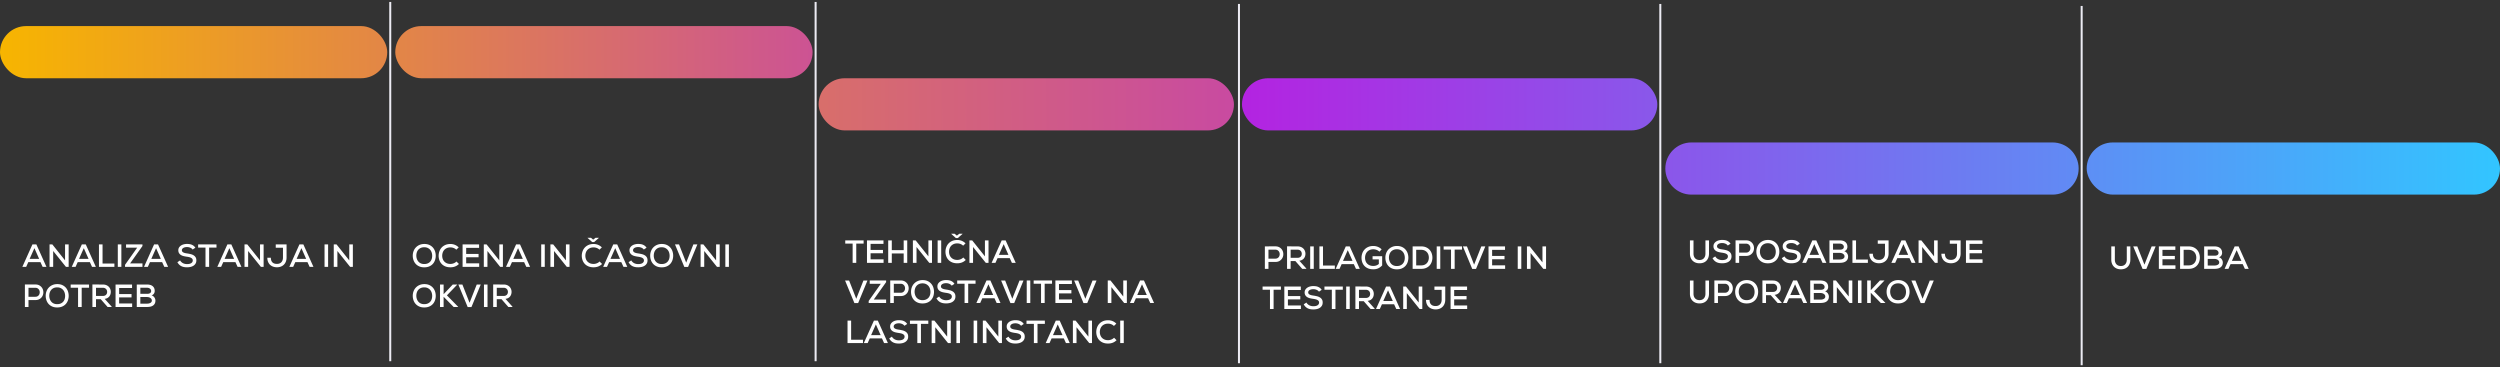 <svg width="1246" height="183" viewBox="0 0 1246 183" xmlns="http://www.w3.org/2000/svg">
    <rect x="0" y="0" width="1246" height="183" fill="#333333" stroke="none"/>
    <defs>
        <linearGradient x1="651.088%" y1="100%" x2="0%" y2="100%" id="5wdl7sg4va">
            <stop stop-color="#32C5FF" offset="0%"/>
            <stop stop-color="#B620E0" offset="51.258%"/>
            <stop stop-color="#F7B500" offset="100%"/>
        </linearGradient>
        <linearGradient x1="507.105%" y1="100%" x2="-92.131%" y2="100%" id="7y8gz3u09b">
            <stop stop-color="#32C5FF" offset="0%"/>
            <stop stop-color="#B620E0" offset="51.258%"/>
            <stop stop-color="#F7B500" offset="100%"/>
            <stop stop-color="#F7B500" offset="100%"/>
        </linearGradient>
        <linearGradient x1="651.088%" y1="50.789%" x2="-196.057%" y2="50.997%" id="5vpvbhwuic">
            <stop stop-color="#32C5FF" offset="0%"/>
            <stop stop-color="#B620E0" offset="51.258%"/>
            <stop stop-color="#F7B500" offset="100%"/>
        </linearGradient>
        <linearGradient x1="303.273%" y1="100%" x2="-300.987%" y2="100%" id="iuvxgsjyrd">
            <stop stop-color="#33C3FF" offset="0%"/>
            <stop stop-color="#B620E0" offset="51.258%"/>
            <stop stop-color="#F7B500" offset="100%"/>
        </linearGradient>
        <linearGradient x1="208.615%" y1="100%" x2="-394.424%" y2="100%" id="up4bvl7w9e">
            <stop stop-color="#32C5FF" offset="0%"/>
            <stop stop-color="#B620E0" offset="51.258%"/>
            <stop stop-color="#F7B500" offset="100%"/>
        </linearGradient>
        <linearGradient x1="100%" y1="50.798%" x2="-496.157%" y2="50.796%" id="48u1nkau8f">
            <stop stop-color="#32C5FF" offset="0%"/>
            <stop stop-color="#B620E0" offset="51.258%"/>
            <stop stop-color="#F7B500" offset="100%"/>
        </linearGradient>
    </defs>
    <g transform="translate(0 1)" fill="none" fill-rule="evenodd">
        <g fill="#FFF" fill-rule="nonzero">
            <path d="M20.168 129.648 21.24 132h1.904l-5.024-11.2h-1.952L11.144 132h1.904l1.056-2.352h6.064zm-3.024-6.96 2.368 5.328h-4.736l2.368-5.328zM32.424 128.768l-6.352-7.968h-1.376V132h1.808v-7.904L32.856 132h1.36v-11.2h-1.792zM44.792 129.648 45.864 132h1.904l-5.024-11.2h-1.952L35.768 132h1.904l1.056-2.352h6.064zm-3.024-6.96 2.368 5.328H39.4l2.368-5.328zM51.112 120.8H49.32V132h7.696v-1.664h-5.904zM58.712 132h1.776v-11.2h-1.776zM62.824 122.448V120.8H71v.816l-6.16 8.672H71V132h-8.688v-1.008l6.048-8.544zM80.808 129.648 81.88 132h1.904l-5.024-11.2h-1.952L71.784 132h1.904l1.056-2.352h6.064zm-3.024-6.96 2.368 5.328h-4.736l2.368-5.328zM96.008 123.376l1.36-.912a3.57 3.57 0 0 0-.824-.928 4.116 4.116 0 0 0-1.016-.584 4.813 4.813 0 0 0-1.136-.296 8.95 8.95 0 0 0-1.2-.08c-.512 0-1.024.061-1.536.184s-.97.312-1.376.568a3.332 3.332 0 0 0-1 .968c-.261.39-.397.856-.408 1.4 0 .597.123 1.09.368 1.48.245.39.568.704.968.944s.861.421 1.384.544a16.99 16.99 0 0 0 1.616.296c.395.053.765.123 1.112.208.347.085.65.2.912.344.261.144.467.317.616.52.15.203.224.448.224.736 0 .352-.085.648-.256.888a1.9 1.9 0 0 1-.656.576c-.267.144-.57.245-.912.304a5.943 5.943 0 0 1-1.008.088c-.32 0-.645-.032-.976-.096a3.983 3.983 0 0 1-.952-.312 3.558 3.558 0 0 1-1.56-1.432l-1.344.896c.256.47.55.867.88 1.192.33.325.699.59 1.104.792.405.203.843.347 1.312.432.47.085.976.128 1.52.128.587 0 1.157-.061 1.712-.184a4.52 4.52 0 0 0 1.48-.6 3.3 3.3 0 0 0 1.048-1.072c.267-.437.4-.97.4-1.6 0-.619-.125-1.13-.376-1.536a2.99 2.99 0 0 0-1.008-.992 5.127 5.127 0 0 0-1.44-.584 17.833 17.833 0 0 0-1.672-.328 15.676 15.676 0 0 1-1.048-.184 3.732 3.732 0 0 1-.864-.288 1.734 1.734 0 0 1-.592-.448c-.144-.176-.216-.403-.216-.68 0-.245.064-.467.192-.664s.307-.365.536-.504c.23-.139.504-.245.824-.32.32-.075.667-.112 1.04-.112a4.17 4.17 0 0 1 1.624.344c.496.219.877.52 1.144.904zM102.424 122.416V132h1.808v-9.584h3.664V120.8h-9.152v1.616zM117.336 129.648l1.072 2.352h1.904l-5.024-11.2h-1.952l-5.024 11.2h1.904l1.056-2.352h6.064zm-3.024-6.96 2.368 5.328h-4.736l2.368-5.328zM129.592 128.768l-6.352-7.968h-1.376V132h1.808v-7.904l6.352 7.904h1.36v-11.2h-1.792zM142.824 120.8h-5.392v1.664h3.6v4.896c0 .47-.064.896-.192 1.28s-.32.717-.576 1c-.256.283-.57.501-.944.656-.373.155-.805.232-1.296.232-.992 0-1.744-.261-2.256-.784-.512-.523-.768-1.285-.768-2.288h-1.76c0 .757.117 1.43.352 2.016.235.587.565 1.083.992 1.488.427.405.933.715 1.52.928.587.213 1.227.32 1.92.32.736 0 1.4-.117 1.992-.352a4.287 4.287 0 0 0 1.512-.992c.416-.427.736-.936.96-1.528.224-.592.336-1.25.336-1.976v-6.56zM153.24 129.648l1.072 2.352h1.904l-5.024-11.2h-1.952l-5.024 11.2h1.904l1.056-2.352h6.064zm-3.024-6.96 2.368 5.328h-4.736l2.368-5.328zM161.752 132h1.776v-11.2h-1.776zM174.072 128.768l-6.352-7.968h-1.376V132h1.808v-7.904l6.352 7.904h1.36v-11.2h-1.792zM14.2 146.912v-4.48h3.392c.49 0 .899.11 1.224.328.325.219.57.496.736.832.165.336.248.696.248 1.08 0 .384-.08.744-.24 1.08-.16.336-.405.613-.736.832-.33.219-.741.328-1.232.328H14.2zm0 1.648h3.392c.896 0 1.64-.192 2.232-.576.592-.384 1.037-.864 1.336-1.44.299-.576.448-1.2.448-1.872 0-.672-.15-1.296-.448-1.872-.299-.576-.747-1.056-1.344-1.44-.597-.384-1.339-.576-2.224-.576-.864 0-1.728.003-2.592.008-.864.005-1.728.008-2.592.008V152H14.2v-3.44zM28.536 140.592c-.843 0-1.616.147-2.32.44a5.523 5.523 0 0 0-1.824 1.216 5.417 5.417 0 0 0-1.192 1.856 6.403 6.403 0 0 0-.424 2.36c0 .736.117 1.45.352 2.144.235.693.587 1.31 1.056 1.848.47.539 1.064.97 1.784 1.296.72.325 1.565.488 2.536.488.97 0 1.816-.16 2.536-.48.72-.32 1.315-.747 1.784-1.28.47-.533.821-1.15 1.056-1.848a6.813 6.813 0 0 0 .352-2.184c0-.757-.117-1.488-.352-2.192a5.424 5.424 0 0 0-1.064-1.872 5.192 5.192 0 0 0-1.776-1.304c-.71-.325-1.544-.488-2.504-.488zm-3.984 5.888c0-.608.085-1.173.256-1.696.17-.523.424-.973.76-1.352a3.48 3.48 0 0 1 1.248-.888c.496-.213 1.07-.32 1.72-.32.683.01 1.272.141 1.768.392.496.25.904.576 1.224.976.32.4.555.853.704 1.36a5.38 5.38 0 0 1 0 3.072c-.15.496-.384.933-.704 1.312-.32.379-.73.683-1.232.912-.501.23-1.099.344-1.792.344-.693 0-1.288-.12-1.784-.36a3.446 3.446 0 0 1-1.216-.952 4.093 4.093 0 0 1-.704-1.32 5.217 5.217 0 0 1-.248-1.48zM38.904 142.416V152h1.808v-9.584h3.664V140.8h-9.152v1.616zM55.72 152l-.192-.32-3.344-3.728c.555-.075 1.024-.224 1.408-.448.384-.224.696-.496.936-.816.24-.32.416-.672.528-1.056.112-.384.168-.773.168-1.168 0-.47-.085-.925-.256-1.368a3.464 3.464 0 0 0-.752-1.176 3.604 3.604 0 0 0-1.232-.816c-.49-.203-1.061-.304-1.712-.304-.875 0-1.744-.003-2.608-.008-.864-.005-1.733-.008-2.608-.008V152h1.792v-3.872h2.368L53.624 152h2.096zm-7.872-9.568h3.424c.363 0 .68.061.952.184.272.123.493.28.664.472.17.192.299.41.384.656.085.245.128.496.128.752 0 .267-.043.52-.128.76s-.216.453-.392.64a1.82 1.82 0 0 1-.672.44c-.272.107-.59.16-.952.16h-3.408v-4.064zM65.864 152v-1.76h-6.48v-3.008h6.176v-1.664h-6.176v-3.024h6.432V140.8h-8.224V152zM69.944 150.336v-3.296h3.376c.256 0 .523.035.8.104.277.07.53.176.76.32.23.144.419.325.568.544.15.219.224.477.224.776 0 .31-.077.563-.232.76-.155.197-.35.355-.584.472-.235.117-.49.2-.768.248a4.607 4.607 0 0 1-.784.072h-3.36zm0-4.896v-3.024h3.36c.33 0 .624.048.88.144.256.096.47.219.64.368.17.15.299.323.384.52.085.197.128.392.128.584 0 .448-.168.795-.504 1.04-.336.245-.84.368-1.512.368h-3.376zm3.36-4.64h-5.136V152h5.136c.555 0 1.083-.05 1.584-.152a3.77 3.77 0 0 0 1.328-.528 2.72 2.72 0 0 0 .912-.992c.224-.41.336-.92.336-1.528 0-.213-.037-.448-.112-.704a3.13 3.13 0 0 0-.336-.752 2.684 2.684 0 0 0-.592-.672 2.38 2.38 0 0 0-.864-.448c.544-.213.939-.517 1.184-.912s.368-.832.368-1.312c0-.555-.099-1.035-.296-1.44a2.759 2.759 0 0 0-.808-1 3.385 3.385 0 0 0-1.208-.576 5.836 5.836 0 0 0-1.496-.184z"/>
        </g>
        <g fill="#FFF" fill-rule="nonzero">
            <path d="M211.48 120.592c-.843 0-1.616.147-2.32.44a5.523 5.523 0 0 0-1.824 1.216 5.417 5.417 0 0 0-1.192 1.856 6.403 6.403 0 0 0-.424 2.36c0 .736.117 1.45.352 2.144.235.693.587 1.31 1.056 1.848.47.539 1.064.97 1.784 1.296.72.325 1.565.488 2.536.488.97 0 1.816-.16 2.536-.48.72-.32 1.315-.747 1.784-1.28.47-.533.821-1.15 1.056-1.848a6.813 6.813 0 0 0 .352-2.184c0-.757-.117-1.488-.352-2.192a5.424 5.424 0 0 0-1.064-1.872 5.192 5.192 0 0 0-1.776-1.304c-.71-.325-1.544-.488-2.504-.488zm-3.984 5.888c0-.608.085-1.173.256-1.696.17-.523.424-.973.76-1.352a3.48 3.48 0 0 1 1.248-.888c.496-.213 1.07-.32 1.72-.32.683.01 1.272.141 1.768.392.496.25.904.576 1.224.976.32.4.555.853.704 1.36a5.38 5.38 0 0 1 0 3.072c-.15.496-.384.933-.704 1.312-.32.379-.73.683-1.232.912-.501.23-1.099.344-1.792.344-.693 0-1.288-.12-1.784-.36a3.446 3.446 0 0 1-1.216-.952 4.093 4.093 0 0 1-.704-1.32 5.217 5.217 0 0 1-.248-1.48zM228.728 130.56l-1.232-1.232a4 4 0 0 1-1.392.904 4.336 4.336 0 0 1-1.584.312c-.725 0-1.347-.117-1.864-.352a3.757 3.757 0 0 1-1.28-.92 3.645 3.645 0 0 1-.744-1.304c-.16-.49-.24-.992-.24-1.504s.08-1.019.24-1.52c.16-.501.408-.947.744-1.336.336-.39.765-.704 1.288-.944s1.141-.36 1.856-.36a4.37 4.37 0 0 1 1.536.28c.501.187.955.477 1.36.872l1.2-1.152a5.656 5.656 0 0 0-1.904-1.28 5.847 5.847 0 0 0-2.192-.416c-1.003 0-1.875.168-2.616.504-.741.336-1.355.779-1.84 1.328a5.481 5.481 0 0 0-1.088 1.88 6.65 6.65 0 0 0-.008 4.296 5.255 5.255 0 0 0 1.08 1.84c.485.539 1.099.968 1.84 1.288.741.32 1.619.48 2.632.48.8 0 1.557-.133 2.272-.4a5.383 5.383 0 0 0 1.936-1.264zM238.824 132v-1.76h-6.48v-3.008h6.176v-1.664h-6.176v-3.024h6.432V120.8h-8.224V132zM248.856 128.768l-6.352-7.968h-1.376V132h1.808v-7.904l6.352 7.904h1.36v-11.2h-1.792zM261.224 129.648l1.072 2.352h1.904l-5.024-11.2h-1.952L252.2 132h1.904l1.056-2.352h6.064zm-3.024-6.96 2.368 5.328h-4.736l2.368-5.328zM269.736 132h1.776v-11.2h-1.776zM282.056 128.768l-6.352-7.968h-1.376V132h1.808v-7.904l6.352 7.904h1.36v-11.2h-1.792zM292.856 117.504v.096l2.288 2.048h.96l2.336-2.048v-.096h-1.616l-1.184.928-1.12-.928h-1.664zm7.216 13.056-1.232-1.232a4 4 0 0 1-1.392.904 4.336 4.336 0 0 1-1.584.312c-.725 0-1.347-.117-1.864-.352a3.757 3.757 0 0 1-1.28-.92 3.645 3.645 0 0 1-.744-1.304c-.16-.49-.24-.992-.24-1.504s.08-1.019.24-1.52c.16-.501.408-.947.744-1.336.336-.39.765-.704 1.288-.944s1.141-.36 1.856-.36a4.37 4.37 0 0 1 1.536.28c.501.187.955.477 1.36.872l1.2-1.152a5.656 5.656 0 0 0-1.904-1.28 5.847 5.847 0 0 0-2.192-.416c-1.003 0-1.875.168-2.616.504-.741.336-1.355.779-1.84 1.328a5.481 5.481 0 0 0-1.088 1.88 6.65 6.65 0 0 0-.008 4.296 5.255 5.255 0 0 0 1.08 1.84c.485.539 1.099.968 1.84 1.288.741.32 1.619.48 2.632.48.8 0 1.557-.133 2.272-.4a5.383 5.383 0 0 0 1.936-1.264zM309.656 129.648l1.072 2.352h1.904l-5.024-11.2h-1.952l-5.024 11.2h1.904l1.056-2.352h6.064zm-3.024-6.96 2.368 5.328h-4.736l2.368-5.328zM320.872 123.376l1.36-.912a3.57 3.57 0 0 0-.824-.928 4.116 4.116 0 0 0-1.016-.584 4.813 4.813 0 0 0-1.136-.296 8.95 8.95 0 0 0-1.2-.08c-.512 0-1.024.061-1.536.184s-.97.312-1.376.568a3.332 3.332 0 0 0-1 .968c-.261.39-.397.856-.408 1.4 0 .597.123 1.09.368 1.48.245.39.568.704.968.944s.861.421 1.384.544a16.99 16.99 0 0 0 1.616.296c.395.053.765.123 1.112.208.347.085.65.2.912.344.261.144.467.317.616.52.15.203.224.448.224.736 0 .352-.085.648-.256.888a1.9 1.9 0 0 1-.656.576c-.267.144-.57.245-.912.304a5.943 5.943 0 0 1-1.008.088c-.32 0-.645-.032-.976-.096a3.983 3.983 0 0 1-.952-.312 3.558 3.558 0 0 1-1.56-1.432l-1.344.896c.256.47.55.867.88 1.192.33.325.699.59 1.104.792.405.203.843.347 1.312.432.47.085.976.128 1.52.128.587 0 1.157-.061 1.712-.184a4.52 4.52 0 0 0 1.48-.6 3.3 3.3 0 0 0 1.048-1.072c.267-.437.4-.97.4-1.6 0-.619-.125-1.13-.376-1.536a2.99 2.99 0 0 0-1.008-.992 5.127 5.127 0 0 0-1.44-.584 17.833 17.833 0 0 0-1.672-.328 15.676 15.676 0 0 1-1.048-.184 3.732 3.732 0 0 1-.864-.288 1.734 1.734 0 0 1-.592-.448c-.144-.176-.216-.403-.216-.68 0-.245.064-.467.192-.664s.307-.365.536-.504c.23-.139.504-.245.824-.32.32-.075.667-.112 1.04-.112a4.17 4.17 0 0 1 1.624.344c.496.219.877.52 1.144.904zM329.816 120.592c-.843 0-1.616.147-2.32.44a5.523 5.523 0 0 0-1.824 1.216 5.417 5.417 0 0 0-1.192 1.856 6.403 6.403 0 0 0-.424 2.36c0 .736.117 1.45.352 2.144.235.693.587 1.31 1.056 1.848.47.539 1.064.97 1.784 1.296.72.325 1.565.488 2.536.488.97 0 1.816-.16 2.536-.48.72-.32 1.315-.747 1.784-1.28.47-.533.821-1.15 1.056-1.848a6.813 6.813 0 0 0 .352-2.184c0-.757-.117-1.488-.352-2.192a5.424 5.424 0 0 0-1.064-1.872 5.192 5.192 0 0 0-1.776-1.304c-.71-.325-1.544-.488-2.504-.488zm-3.984 5.888c0-.608.085-1.173.256-1.696.17-.523.424-.973.76-1.352a3.48 3.48 0 0 1 1.248-.888c.496-.213 1.07-.32 1.72-.32.683.01 1.272.141 1.768.392.496.25.904.576 1.224.976.32.4.555.853.704 1.36a5.38 5.38 0 0 1 0 3.072c-.15.496-.384.933-.704 1.312-.32.379-.73.683-1.232.912-.501.23-1.099.344-1.792.344-.693 0-1.288-.12-1.784-.36a3.446 3.446 0 0 1-1.216-.952 4.092 4.092 0 0 1-.704-1.32 5.217 5.217 0 0 1-.248-1.48zM342.936 132.048l4.64-11.248h-2l-3.584 9.104-3.568-9.104h-2.016l4.656 11.248zM356.904 128.768l-6.352-7.968h-1.376V132h1.808v-7.904l6.352 7.904h1.36v-11.2h-1.792zM361.512 132h1.776v-11.2h-1.776zM211.48 140.592c-.843 0-1.616.147-2.32.44a5.523 5.523 0 0 0-1.824 1.216 5.417 5.417 0 0 0-1.192 1.856 6.403 6.403 0 0 0-.424 2.36c0 .736.117 1.45.352 2.144.235.693.587 1.31 1.056 1.848.47.539 1.064.97 1.784 1.296.72.325 1.565.488 2.536.488.97 0 1.816-.16 2.536-.48.72-.32 1.315-.747 1.784-1.28.47-.533.821-1.15 1.056-1.848a6.813 6.813 0 0 0 .352-2.184c0-.757-.117-1.488-.352-2.192a5.424 5.424 0 0 0-1.064-1.872 5.192 5.192 0 0 0-1.776-1.304c-.71-.325-1.544-.488-2.504-.488zm-3.984 5.888c0-.608.085-1.173.256-1.696.17-.523.424-.973.76-1.352a3.48 3.48 0 0 1 1.248-.888c.496-.213 1.07-.32 1.72-.32.683.01 1.272.141 1.768.392.496.25.904.576 1.224.976.32.4.555.853.704 1.36a5.38 5.38 0 0 1 0 3.072c-.15.496-.384.933-.704 1.312-.32.379-.73.683-1.232.912-.501.23-1.099.344-1.792.344-.693 0-1.288-.12-1.784-.36a3.446 3.446 0 0 1-1.216-.952 4.093 4.093 0 0 1-.704-1.32 5.217 5.217 0 0 1-.248-1.48zM227.88 140.864v-.064h-2.224l-4.56 4.832V140.8h-1.792V152h1.792v-5.104l4.992 5.104h2.24v-.112l-5.584-5.68zM234.968 152.048l4.64-11.248h-2l-3.584 9.104-3.568-9.104h-2.016l4.656 11.248zM241.208 152h1.776v-11.2h-1.776zM255.464 152l-.192-.32-3.344-3.728c.555-.075 1.024-.224 1.408-.448.384-.224.696-.496.936-.816.24-.32.416-.672.528-1.056.112-.384.168-.773.168-1.168 0-.47-.085-.925-.256-1.368a3.464 3.464 0 0 0-.752-1.176 3.604 3.604 0 0 0-1.232-.816c-.49-.203-1.061-.304-1.712-.304-.875 0-1.744-.003-2.608-.008-.864-.005-1.733-.008-2.608-.008V152h1.792v-3.872h2.368l3.408 3.872h2.096zm-7.872-9.568h3.424c.363 0 .68.061.952.184.272.123.493.28.664.472.17.192.299.41.384.656.085.245.128.496.128.752 0 .267-.043.52-.128.76s-.216.453-.392.64a1.82 1.82 0 0 1-.672.44c-.272.107-.59.16-.952.16h-3.408v-4.064z"/>
        </g>
        <g fill="#FFF" fill-rule="nonzero">
            <path d="M424.952 120.416V130h1.808v-9.584h3.664V118.8h-9.152v1.616zM440.376 130v-1.76h-6.48v-3.008h6.176v-1.664h-6.176v-3.024h6.432V118.8h-8.224V130zM450.392 130h1.776v-11.2h-1.776v4.88h-5.92v-4.88h-1.792V130h1.792v-4.656h5.92zM462.712 126.768l-6.352-7.968h-1.376V130h1.808v-7.904l6.352 7.904h1.36v-11.2h-1.792zM467.32 130h1.776v-11.2h-1.776zM474.12 115.504v.096l2.288 2.048h.96l2.336-2.048v-.096h-1.616l-1.184.928-1.12-.928h-1.664zm7.216 13.056-1.232-1.232a4 4 0 0 1-1.392.904 4.336 4.336 0 0 1-1.584.312c-.725 0-1.347-.117-1.864-.352a3.757 3.757 0 0 1-1.28-.92 3.645 3.645 0 0 1-.744-1.304c-.16-.49-.24-.992-.24-1.504s.08-1.019.24-1.52c.16-.501.408-.947.744-1.336.336-.39.765-.704 1.288-.944s1.141-.36 1.856-.36a4.37 4.37 0 0 1 1.536.28c.501.187.955.477 1.36.872l1.2-1.152a5.656 5.656 0 0 0-1.904-1.28 5.847 5.847 0 0 0-2.192-.416c-1.003 0-1.875.168-2.616.504-.741.336-1.355.779-1.84 1.328a5.481 5.481 0 0 0-1.088 1.88 6.65 6.65 0 0 0-.008 4.296 5.255 5.255 0 0 0 1.08 1.84c.485.539 1.099.968 1.84 1.288.741.32 1.619.48 2.632.48.8 0 1.557-.133 2.272-.4a5.383 5.383 0 0 0 1.936-1.264zM490.888 126.768l-6.352-7.968h-1.376V130h1.808v-7.904L491.32 130h1.36v-11.2h-1.792zM503.256 127.648l1.072 2.352h1.904l-5.024-11.2h-1.952l-5.024 11.2h1.904l1.056-2.352h6.064zm-3.024-6.96 2.368 5.328h-4.736l2.368-5.328zM427.704 150.048l4.64-11.248h-2l-3.584 9.104-3.568-9.104h-2.016l4.656 11.248zM433.464 140.448V138.8h8.176v.816l-6.16 8.672h6.16V150h-8.688v-1.008l6.048-8.544zM445.48 144.912v-4.48h3.392c.49 0 .899.11 1.224.328.325.219.57.496.736.832.165.336.248.696.248 1.08 0 .384-.08.744-.24 1.08-.16.336-.405.613-.736.832-.33.219-.741.328-1.232.328h-3.392zm0 1.648h3.392c.896 0 1.64-.192 2.232-.576.592-.384 1.037-.864 1.336-1.44.299-.576.448-1.2.448-1.872 0-.672-.15-1.296-.448-1.872-.299-.576-.747-1.056-1.344-1.44-.597-.384-1.339-.576-2.224-.576-.864 0-1.728.003-2.592.008-.864.005-1.728.008-2.592.008V150h1.792v-3.44zM459.816 138.592c-.843 0-1.616.147-2.32.44a5.523 5.523 0 0 0-1.824 1.216 5.417 5.417 0 0 0-1.192 1.856 6.403 6.403 0 0 0-.424 2.36c0 .736.117 1.45.352 2.144.235.693.587 1.31 1.056 1.848.47.539 1.064.97 1.784 1.296.72.325 1.565.488 2.536.488.97 0 1.816-.16 2.536-.48.72-.32 1.315-.747 1.784-1.28.47-.533.821-1.15 1.056-1.848a6.813 6.813 0 0 0 .352-2.184c0-.757-.117-1.488-.352-2.192a5.424 5.424 0 0 0-1.064-1.872 5.192 5.192 0 0 0-1.776-1.304c-.71-.325-1.544-.488-2.504-.488zm-3.984 5.888c0-.608.085-1.173.256-1.696.17-.523.424-.973.76-1.352a3.48 3.48 0 0 1 1.248-.888c.496-.213 1.07-.32 1.72-.32.683.01 1.272.141 1.768.392.496.25.904.576 1.224.976.32.4.555.853.704 1.36a5.38 5.38 0 0 1 0 3.072c-.15.496-.384.933-.704 1.312-.32.379-.73.683-1.232.912-.501.23-1.099.344-1.792.344-.693 0-1.288-.12-1.784-.36a3.446 3.446 0 0 1-1.216-.952 4.093 4.093 0 0 1-.704-1.32 5.217 5.217 0 0 1-.248-1.48zM474.328 141.376l1.36-.912a3.57 3.57 0 0 0-.824-.928 4.116 4.116 0 0 0-1.016-.584 4.813 4.813 0 0 0-1.136-.296 8.95 8.95 0 0 0-1.2-.08c-.512 0-1.024.061-1.536.184s-.97.312-1.376.568a3.332 3.332 0 0 0-1 .968c-.261.39-.397.856-.408 1.4 0 .597.123 1.09.368 1.48.245.39.568.704.968.944s.861.421 1.384.544a16.99 16.99 0 0 0 1.616.296c.395.053.765.123 1.112.208.347.085.65.2.912.344.261.144.467.317.616.52.15.203.224.448.224.736 0 .352-.085.648-.256.888a1.9 1.9 0 0 1-.656.576c-.267.144-.57.245-.912.304a5.943 5.943 0 0 1-1.008.088c-.32 0-.645-.032-.976-.096a3.983 3.983 0 0 1-.952-.312 3.558 3.558 0 0 1-1.56-1.432l-1.344.896c.256.47.55.867.88 1.192.33.325.699.59 1.104.792.405.203.843.347 1.312.432.47.085.976.128 1.52.128.587 0 1.157-.061 1.712-.184a4.52 4.52 0 0 0 1.48-.6 3.3 3.3 0 0 0 1.048-1.072c.267-.437.4-.97.4-1.6 0-.619-.125-1.13-.376-1.536a2.99 2.99 0 0 0-1.008-.992 5.127 5.127 0 0 0-1.44-.584 17.833 17.833 0 0 0-1.672-.328 15.676 15.676 0 0 1-1.048-.184 3.732 3.732 0 0 1-.864-.288 1.734 1.734 0 0 1-.592-.448c-.144-.176-.216-.403-.216-.68 0-.245.064-.467.192-.664s.307-.365.536-.504c.23-.139.504-.245.824-.32.32-.075.667-.112 1.04-.112a4.17 4.17 0 0 1 1.624.344c.496.219.877.52 1.144.904zM480.744 140.416V150h1.808v-9.584h3.664V138.8h-9.152v1.616zM495.656 147.648l1.072 2.352h1.904l-5.024-11.2h-1.952l-5.024 11.2h1.904l1.056-2.352h6.064zm-3.024-6.96 2.368 5.328h-4.736l2.368-5.328zM505.48 150.048l4.64-11.248h-2l-3.584 9.104-3.568-9.104h-2.016l4.656 11.248zM511.72 150h1.776v-11.2h-1.776zM518.856 140.416V150h1.808v-9.584h3.664V138.8h-9.152v1.616zM534.28 150v-1.76h-6.48v-3.008h6.176v-1.664H527.8v-3.024h6.432V138.8h-8.224V150zM541.88 150.048l4.64-11.248h-2l-3.584 9.104-3.568-9.104h-2.016l4.656 11.248zM559.832 146.768l-6.352-7.968h-1.376V150h1.808v-7.904l6.352 7.904h1.36v-11.2h-1.792zM572.2 147.648l1.072 2.352h1.904l-5.024-11.2H568.2l-5.024 11.2h1.904l1.056-2.352h6.064zm-3.024-6.96 2.368 5.328h-4.736l2.368-5.328zM424.2 158.8h-1.792V170h7.696v-1.664H424.2zM439.56 167.648l1.072 2.352h1.904l-5.024-11.2h-1.952l-5.024 11.2h1.904l1.056-2.352h6.064zm-3.024-6.96 2.368 5.328h-4.736l2.368-5.328zM450.776 161.376l1.36-.912a3.57 3.57 0 0 0-.824-.928 4.116 4.116 0 0 0-1.016-.584 4.813 4.813 0 0 0-1.136-.296 8.95 8.95 0 0 0-1.2-.08c-.512 0-1.024.061-1.536.184s-.97.312-1.376.568a3.332 3.332 0 0 0-1 .968c-.261.39-.397.856-.408 1.4 0 .597.123 1.09.368 1.48.245.39.568.704.968.944s.861.421 1.384.544a16.99 16.99 0 0 0 1.616.296c.395.053.765.123 1.112.208.347.085.65.2.912.344.261.144.467.317.616.52.15.203.224.448.224.736 0 .352-.085.648-.256.888a1.9 1.9 0 0 1-.656.576c-.267.144-.57.245-.912.304a5.943 5.943 0 0 1-1.008.088c-.32 0-.645-.032-.976-.096a3.983 3.983 0 0 1-.952-.312 3.558 3.558 0 0 1-1.56-1.432l-1.344.896c.256.47.55.867.88 1.192.33.325.699.59 1.104.792.405.203.843.347 1.312.432.47.085.976.128 1.52.128.587 0 1.157-.061 1.712-.184a4.52 4.52 0 0 0 1.48-.6 3.3 3.3 0 0 0 1.048-1.072c.267-.437.4-.97.4-1.6 0-.619-.125-1.13-.376-1.536a2.99 2.99 0 0 0-1.008-.992 5.127 5.127 0 0 0-1.44-.584 17.833 17.833 0 0 0-1.672-.328 15.676 15.676 0 0 1-1.048-.184 3.732 3.732 0 0 1-.864-.288 1.734 1.734 0 0 1-.592-.448c-.144-.176-.216-.403-.216-.68 0-.245.064-.467.192-.664s.307-.365.536-.504c.23-.139.504-.245.824-.32.32-.075.667-.112 1.04-.112a4.17 4.17 0 0 1 1.624.344c.496.219.877.52 1.144.904zM457.192 160.416V170H459v-9.584h3.664V158.8h-9.152v1.616zM472.072 166.768l-6.352-7.968h-1.376V170h1.808v-7.904l6.352 7.904h1.36v-11.2h-1.792zM476.68 170h1.776v-11.2h-1.776zM485.256 170h1.776v-11.2h-1.776zM497.576 166.768l-6.352-7.968h-1.376V170h1.808v-7.904l6.352 7.904h1.36v-11.2h-1.792zM508.872 161.376l1.36-.912a3.57 3.57 0 0 0-.824-.928 4.116 4.116 0 0 0-1.016-.584 4.813 4.813 0 0 0-1.136-.296 8.95 8.95 0 0 0-1.2-.08c-.512 0-1.024.061-1.536.184s-.97.312-1.376.568a3.332 3.332 0 0 0-1 .968c-.261.39-.397.856-.408 1.4 0 .597.123 1.09.368 1.48.245.39.568.704.968.944s.861.421 1.384.544a16.99 16.99 0 0 0 1.616.296c.395.053.765.123 1.112.208.347.085.65.2.912.344.261.144.467.317.616.52.15.203.224.448.224.736 0 .352-.085.648-.256.888a1.9 1.9 0 0 1-.656.576c-.267.144-.57.245-.912.304a5.943 5.943 0 0 1-1.008.088c-.32 0-.645-.032-.976-.096a3.983 3.983 0 0 1-.952-.312 3.558 3.558 0 0 1-1.56-1.432l-1.344.896c.256.47.55.867.88 1.192.33.325.699.59 1.104.792.405.203.843.347 1.312.432.47.085.976.128 1.52.128.587 0 1.157-.061 1.712-.184a4.52 4.52 0 0 0 1.48-.6 3.3 3.3 0 0 0 1.048-1.072c.267-.437.4-.97.4-1.6 0-.619-.125-1.13-.376-1.536a2.99 2.99 0 0 0-1.008-.992 5.127 5.127 0 0 0-1.44-.584 17.833 17.833 0 0 0-1.672-.328 15.676 15.676 0 0 1-1.048-.184 3.732 3.732 0 0 1-.864-.288 1.734 1.734 0 0 1-.592-.448c-.144-.176-.216-.403-.216-.68 0-.245.064-.467.192-.664s.307-.365.536-.504c.23-.139.504-.245.824-.32.32-.075.667-.112 1.04-.112a4.17 4.17 0 0 1 1.624.344c.496.219.877.52 1.144.904zM515.288 160.416V170h1.808v-9.584h3.664V158.8h-9.152v1.616zM530.2 167.648l1.072 2.352h1.904l-5.024-11.2H526.2l-5.024 11.2h1.904l1.056-2.352h6.064zm-3.024-6.96 2.368 5.328h-4.736l2.368-5.328zM542.456 166.768l-6.352-7.968h-1.376V170h1.808v-7.904l6.352 7.904h1.36v-11.2h-1.792zM556.488 168.56l-1.232-1.232a4 4 0 0 1-1.392.904 4.336 4.336 0 0 1-1.584.312c-.725 0-1.347-.117-1.864-.352a3.757 3.757 0 0 1-1.28-.92 3.645 3.645 0 0 1-.744-1.304c-.16-.49-.24-.992-.24-1.504s.08-1.019.24-1.52c.16-.501.408-.947.744-1.336.336-.39.765-.704 1.288-.944s1.141-.36 1.856-.36a4.37 4.37 0 0 1 1.536.28c.501.187.955.477 1.36.872l1.2-1.152a5.656 5.656 0 0 0-1.904-1.28 5.847 5.847 0 0 0-2.192-.416c-1.003 0-1.875.168-2.616.504-.741.336-1.355.779-1.84 1.328a5.481 5.481 0 0 0-1.088 1.88 6.65 6.65 0 0 0-.008 4.296 5.255 5.255 0 0 0 1.08 1.84c.485.539 1.099.968 1.84 1.288.741.32 1.619.48 2.632.48.8 0 1.557-.133 2.272-.4a5.383 5.383 0 0 0 1.936-1.264zM558.312 170h1.776v-11.2h-1.776z"/>
        </g>
        <g fill="#FFF" fill-rule="nonzero">
            <path d="M632.2 127.912v-4.48h3.392c.49 0 .899.11 1.224.328.325.219.57.496.736.832.165.336.248.696.248 1.08 0 .384-.08.744-.24 1.08-.16.336-.405.613-.736.832-.33.219-.741.328-1.232.328H632.2zm0 1.648h3.392c.896 0 1.64-.192 2.232-.576.592-.384 1.037-.864 1.336-1.44.299-.576.448-1.2.448-1.872 0-.672-.15-1.296-.448-1.872-.299-.576-.747-1.056-1.344-1.44-.597-.384-1.339-.576-2.224-.576-.864 0-1.728.003-2.592.008-.864.005-1.728.008-2.592.008V133h1.792v-3.44zM651.128 133l-.192-.32-3.344-3.728c.555-.075 1.024-.224 1.408-.448.384-.224.696-.496.936-.816.24-.32.416-.672.528-1.056.112-.384.168-.773.168-1.168 0-.47-.085-.925-.256-1.368a3.464 3.464 0 0 0-.752-1.176 3.604 3.604 0 0 0-1.232-.816c-.49-.203-1.061-.304-1.712-.304-.875 0-1.744-.003-2.608-.008a422.54 422.54 0 0 0-2.608-.008V133h1.792v-3.872h2.368l3.408 3.872h2.096zm-7.872-9.568h3.424c.363 0 .68.061.952.184.272.123.493.28.664.472.17.192.299.41.384.656.085.245.128.496.128.752 0 .267-.043.52-.128.76s-.216.453-.392.64a1.82 1.82 0 0 1-.672.44c-.272.107-.59.16-.952.16h-3.408v-4.064zM653 133h1.776v-11.2H653zM659.384 121.8h-1.792V133h7.696v-1.664h-5.904zM674.744 130.648l1.072 2.352h1.904l-5.024-11.2h-1.952L665.72 133h1.904l1.056-2.352h6.064zm-3.024-6.96 2.368 5.328h-4.736l2.368-5.328zM687.496 124.44l1.12-1.152a5.555 5.555 0 0 0-1.944-1.28 6.074 6.074 0 0 0-2.2-.416c-.96 0-1.805.16-2.536.48-.73.32-1.344.75-1.84 1.288a5.461 5.461 0 0 0-1.128 1.88 6.686 6.686 0 0 0-.384 2.272c0 .747.115 1.464.344 2.152.23.688.584 1.296 1.064 1.824.48.528 1.09.95 1.832 1.264.741.315 1.624.472 2.648.472.96 0 1.79-.17 2.488-.512a6.519 6.519 0 0 0 1.912-1.44v-4.592h-4.784v1.6h3.12v2.272c-.448.373-.896.632-1.344.776a4.52 4.52 0 0 1-1.392.216c-.725 0-1.35-.115-1.872-.344a3.705 3.705 0 0 1-1.288-.904 3.484 3.484 0 0 1-.736-1.288 4.898 4.898 0 0 1-.232-1.496c0-.587.09-1.141.272-1.664.181-.523.448-.976.8-1.36a3.796 3.796 0 0 1 1.296-.912c.512-.224 1.099-.336 1.76-.336.523 0 1.056.101 1.6.304a4.035 4.035 0 0 1 1.424.896zM696.232 121.592c-.843 0-1.616.147-2.32.44a5.523 5.523 0 0 0-1.824 1.216 5.417 5.417 0 0 0-1.192 1.856 6.403 6.403 0 0 0-.424 2.36c0 .736.117 1.45.352 2.144.235.693.587 1.31 1.056 1.848.47.539 1.064.97 1.784 1.296.72.325 1.565.488 2.536.488.97 0 1.816-.16 2.536-.48.72-.32 1.315-.747 1.784-1.28.47-.533.821-1.15 1.056-1.848a6.813 6.813 0 0 0 .352-2.184c0-.757-.117-1.488-.352-2.192a5.424 5.424 0 0 0-1.064-1.872 5.192 5.192 0 0 0-1.776-1.304c-.71-.325-1.544-.488-2.504-.488zm-3.984 5.888c0-.608.085-1.173.256-1.696.17-.523.424-.973.76-1.352a3.48 3.48 0 0 1 1.248-.888c.496-.213 1.07-.32 1.72-.32.683.01 1.272.141 1.768.392.496.25.904.576 1.224.976.32.4.555.853.704 1.36a5.38 5.38 0 0 1 0 3.072c-.15.496-.384.933-.704 1.312-.32.379-.73.683-1.232.912-.501.23-1.099.344-1.792.344-.693 0-1.288-.12-1.784-.36a3.446 3.446 0 0 1-1.216-.952 4.093 4.093 0 0 1-.704-1.32 5.217 5.217 0 0 1-.248-1.48zM708.296 121.8h-4.24V133h4.24c.981 0 1.83-.163 2.544-.488.715-.325 1.301-.757 1.76-1.296a5.179 5.179 0 0 0 1.008-1.832 6.606 6.606 0 0 0 .304-2.08 6.468 6.468 0 0 0-.36-2.032 5.127 5.127 0 0 0-1.032-1.76c-.459-.512-1.037-.925-1.736-1.24-.699-.315-1.528-.472-2.488-.472zm-2.464 9.472v-7.76h2.464c.65 0 1.216.11 1.696.328.48.219.877.504 1.192.856.315.352.55.755.704 1.208a4.585 4.585 0 0 1 .048 2.832c-.144.475-.37.901-.68 1.28-.31.379-.71.683-1.2.912-.49.23-1.077.344-1.76.344h-2.464zM716.056 133h1.776v-11.2h-1.776zM723.192 123.416V133H725v-9.584h3.664V121.8h-9.152v1.616zM735.64 133.048l4.64-11.248h-2l-3.584 9.104-3.568-9.104h-2.016l4.656 11.248zM750.152 133v-1.76h-6.48v-3.008h6.176v-1.664h-6.176v-3.024h6.432V121.8h-8.224V133zM756.44 133h1.776v-11.2h-1.776zM768.76 129.768l-6.352-7.968h-1.376V133h1.808v-7.904l6.352 7.904h1.36v-11.2h-1.792zM632.952 143.416V153h1.808v-9.584h3.664V141.8h-9.152v1.616zM648.376 153v-1.76h-6.48v-3.008h6.176v-1.664h-6.176v-3.024h6.432V141.8h-8.224V153zM657.368 144.376l1.36-.912a3.57 3.57 0 0 0-.824-.928 4.116 4.116 0 0 0-1.016-.584 4.813 4.813 0 0 0-1.136-.296 8.95 8.95 0 0 0-1.2-.08c-.512 0-1.024.061-1.536.184s-.97.312-1.376.568a3.332 3.332 0 0 0-1 .968c-.261.39-.397.856-.408 1.4 0 .597.123 1.09.368 1.48.245.39.568.704.968.944s.861.421 1.384.544a16.99 16.99 0 0 0 1.616.296c.395.053.765.123 1.112.208.347.085.65.2.912.344.261.144.467.317.616.52.15.203.224.448.224.736 0 .352-.085.648-.256.888a1.9 1.9 0 0 1-.656.576c-.267.144-.57.245-.912.304a5.943 5.943 0 0 1-1.008.088c-.32 0-.645-.032-.976-.096a3.983 3.983 0 0 1-.952-.312 3.558 3.558 0 0 1-1.56-1.432l-1.344.896c.256.47.55.867.88 1.192.33.325.699.59 1.104.792.405.203.843.347 1.312.432.47.085.976.128 1.52.128.587 0 1.157-.061 1.712-.184a4.52 4.52 0 0 0 1.48-.6 3.3 3.3 0 0 0 1.048-1.072c.267-.437.4-.97.4-1.6 0-.619-.125-1.13-.376-1.536a2.99 2.99 0 0 0-1.008-.992 5.127 5.127 0 0 0-1.44-.584 17.833 17.833 0 0 0-1.672-.328 15.676 15.676 0 0 1-1.048-.184 3.732 3.732 0 0 1-.864-.288 1.734 1.734 0 0 1-.592-.448c-.144-.176-.216-.403-.216-.68 0-.245.064-.467.192-.664s.307-.365.536-.504c.23-.139.504-.245.824-.32.32-.075.667-.112 1.04-.112a4.17 4.17 0 0 1 1.624.344c.496.219.877.52 1.144.904zM663.784 143.416V153h1.808v-9.584h3.664V141.8h-9.152v1.616zM670.936 153h1.776v-11.2h-1.776zM685.192 153l-.192-.32-3.344-3.728c.555-.075 1.024-.224 1.408-.448.384-.224.696-.496.936-.816.24-.32.416-.672.528-1.056.112-.384.168-.773.168-1.168 0-.47-.085-.925-.256-1.368a3.464 3.464 0 0 0-.752-1.176 3.604 3.604 0 0 0-1.232-.816c-.49-.203-1.061-.304-1.712-.304-.875 0-1.744-.003-2.608-.008-.864-.005-1.733-.008-2.608-.008V153h1.792v-3.872h2.368l3.408 3.872h2.096zm-7.872-9.568h3.424c.363 0 .68.061.952.184.272.123.493.28.664.472.17.192.299.41.384.656.085.245.128.496.128.752 0 .267-.043.52-.128.76s-.216.453-.392.64a1.82 1.82 0 0 1-.672.44c-.272.107-.59.16-.952.16h-3.408v-4.064zM694.824 150.648l1.072 2.352h1.904l-5.024-11.2h-1.952L685.8 153h1.904l1.056-2.352h6.064zm-3.024-6.96 2.368 5.328h-4.736l2.368-5.328zM707.08 149.768l-6.352-7.968h-1.376V153h1.808v-7.904l6.352 7.904h1.36v-11.2h-1.792zM720.312 141.8h-5.392v1.664h3.6v4.896c0 .47-.064.896-.192 1.28s-.32.717-.576 1c-.256.283-.57.501-.944.656-.373.155-.805.232-1.296.232-.992 0-1.744-.261-2.256-.784-.512-.523-.768-1.285-.768-2.288h-1.76c0 .757.117 1.43.352 2.016.235.587.565 1.083.992 1.488.427.405.933.715 1.52.928.587.213 1.227.32 1.92.32.736 0 1.4-.117 1.992-.352a4.287 4.287 0 0 0 1.512-.992c.416-.427.736-.936.96-1.528.224-.592.336-1.25.336-1.976v-6.56zM731.24 153v-1.76h-6.48v-3.008h6.176v-1.664h-6.176v-3.024h6.432V141.8h-8.224V153z"/>
        </g>
        <g fill="#FFF" fill-rule="nonzero">
            <path d="M851.768 118.816h-1.776v6.56c0 .533-.077 1.005-.232 1.416-.155.41-.37.752-.648 1.024a2.553 2.553 0 0 1-.984.6 3.346 3.346 0 0 1-1.24.16 3.17 3.17 0 0 1-1.144-.232 2.594 2.594 0 0 1-.904-.624 2.782 2.782 0 0 1-.592-1 4.04 4.04 0 0 1-.208-1.344v-6.56h-1.776v6.56c0 .79.123 1.485.368 2.088a4.274 4.274 0 0 0 1.008 1.512c.427.405.917.712 1.472.92a5.275 5.275 0 0 0 1.776.328 5.597 5.597 0 0 0 1.904-.256 4.093 4.093 0 0 0 1.552-.896c.437-.405.784-.917 1.04-1.536s.384-1.339.384-2.16v-6.56zM861.128 121.376l1.36-.912a3.57 3.57 0 0 0-.824-.928 4.116 4.116 0 0 0-1.016-.584 4.813 4.813 0 0 0-1.136-.296 8.95 8.95 0 0 0-1.2-.08c-.512 0-1.024.061-1.536.184s-.97.312-1.376.568a3.332 3.332 0 0 0-1 .968c-.261.39-.397.856-.408 1.4 0 .597.123 1.09.368 1.48.245.39.568.704.968.944s.861.421 1.384.544a16.99 16.99 0 0 0 1.616.296c.395.053.765.123 1.112.208.347.085.65.2.912.344.261.144.467.317.616.52.15.203.224.448.224.736 0 .352-.085.648-.256.888a1.9 1.9 0 0 1-.656.576c-.267.144-.57.245-.912.304a5.943 5.943 0 0 1-1.008.088c-.32 0-.645-.032-.976-.096a3.983 3.983 0 0 1-.952-.312 3.558 3.558 0 0 1-1.56-1.432l-1.344.896c.256.47.55.867.88 1.192.33.325.699.59 1.104.792.405.203.843.347 1.312.432.47.085.976.128 1.52.128.587 0 1.157-.061 1.712-.184a4.52 4.52 0 0 0 1.48-.6 3.3 3.3 0 0 0 1.048-1.072c.267-.437.4-.97.4-1.6 0-.619-.125-1.13-.376-1.536a2.99 2.99 0 0 0-1.008-.992 5.127 5.127 0 0 0-1.44-.584 17.833 17.833 0 0 0-1.672-.328 15.676 15.676 0 0 1-1.048-.184 3.732 3.732 0 0 1-.864-.288 1.734 1.734 0 0 1-.592-.448c-.144-.176-.216-.403-.216-.68 0-.245.064-.467.192-.664s.307-.365.536-.504c.23-.139.504-.245.824-.32.32-.075.667-.112 1.04-.112a4.17 4.17 0 0 1 1.624.344c.496.219.877.52 1.144.904zM866.792 124.912v-4.48h3.392c.49 0 .899.11 1.224.328.325.219.57.496.736.832.165.336.248.696.248 1.08 0 .384-.08.744-.24 1.08-.16.336-.405.613-.736.832-.33.219-.741.328-1.232.328h-3.392zm0 1.648h3.392c.896 0 1.64-.192 2.232-.576.592-.384 1.037-.864 1.336-1.44.299-.576.448-1.2.448-1.872 0-.672-.15-1.296-.448-1.872-.299-.576-.747-1.056-1.344-1.44-.597-.384-1.339-.576-2.224-.576-.864 0-1.728.003-2.592.008-.864.005-1.728.008-2.592.008V130h1.792v-3.44zM881.128 118.592c-.843 0-1.616.147-2.32.44a5.523 5.523 0 0 0-1.824 1.216 5.417 5.417 0 0 0-1.192 1.856 6.403 6.403 0 0 0-.424 2.36c0 .736.117 1.45.352 2.144.235.693.587 1.31 1.056 1.848.47.539 1.064.97 1.784 1.296.72.325 1.565.488 2.536.488.97 0 1.816-.16 2.536-.48.72-.32 1.315-.747 1.784-1.28.47-.533.821-1.15 1.056-1.848a6.813 6.813 0 0 0 .352-2.184c0-.757-.117-1.488-.352-2.192a5.424 5.424 0 0 0-1.064-1.872 5.192 5.192 0 0 0-1.776-1.304c-.71-.325-1.544-.488-2.504-.488zm-3.984 5.888c0-.608.085-1.173.256-1.696.17-.523.424-.973.76-1.352a3.48 3.48 0 0 1 1.248-.888c.496-.213 1.07-.32 1.72-.32.683.01 1.272.141 1.768.392.496.25.904.576 1.224.976.32.4.555.853.704 1.36a5.38 5.38 0 0 1 0 3.072c-.15.496-.384.933-.704 1.312-.32.379-.73.683-1.232.912-.501.23-1.099.344-1.792.344-.693 0-1.288-.12-1.784-.36a3.446 3.446 0 0 1-1.216-.952 4.093 4.093 0 0 1-.704-1.32 5.217 5.217 0 0 1-.248-1.48zM895.64 121.376l1.36-.912a3.57 3.57 0 0 0-.824-.928 4.116 4.116 0 0 0-1.016-.584 4.813 4.813 0 0 0-1.136-.296 8.95 8.95 0 0 0-1.2-.08c-.512 0-1.024.061-1.536.184s-.97.312-1.376.568a3.332 3.332 0 0 0-1 .968c-.261.39-.397.856-.408 1.4 0 .597.123 1.09.368 1.48.245.39.568.704.968.944s.861.421 1.384.544a16.99 16.99 0 0 0 1.616.296c.395.053.765.123 1.112.208.347.085.65.2.912.344.261.144.467.317.616.52.15.203.224.448.224.736 0 .352-.085.648-.256.888a1.9 1.9 0 0 1-.656.576c-.267.144-.57.245-.912.304a5.943 5.943 0 0 1-1.008.088c-.32 0-.645-.032-.976-.096a3.983 3.983 0 0 1-.952-.312 3.558 3.558 0 0 1-1.56-1.432l-1.344.896c.256.47.55.867.88 1.192.33.325.699.59 1.104.792.405.203.843.347 1.312.432.47.085.976.128 1.52.128.587 0 1.157-.061 1.712-.184a4.52 4.52 0 0 0 1.48-.6 3.3 3.3 0 0 0 1.048-1.072c.267-.437.4-.97.4-1.6 0-.619-.125-1.13-.376-1.536a2.99 2.99 0 0 0-1.008-.992 5.127 5.127 0 0 0-1.44-.584 17.833 17.833 0 0 0-1.672-.328 15.676 15.676 0 0 1-1.048-.184 3.732 3.732 0 0 1-.864-.288 1.734 1.734 0 0 1-.592-.448c-.144-.176-.216-.403-.216-.68 0-.245.064-.467.192-.664s.307-.365.536-.504c.23-.139.504-.245.824-.32.32-.075.667-.112 1.04-.112a4.17 4.17 0 0 1 1.624.344c.496.219.877.52 1.144.904zM907.272 127.648l1.072 2.352h1.904l-5.024-11.2h-1.952l-5.024 11.2h1.904l1.056-2.352h6.064zm-3.024-6.96 2.368 5.328h-4.736l2.368-5.328zM913.576 128.336v-3.296h3.376c.256 0 .523.035.8.104.277.07.53.176.76.32.23.144.419.325.568.544.15.219.224.477.224.776 0 .31-.077.563-.232.76-.155.197-.35.355-.584.472-.235.117-.49.2-.768.248a4.607 4.607 0 0 1-.784.072h-3.36zm0-4.896v-3.024h3.36c.33 0 .624.048.88.144.256.096.47.219.64.368.17.15.299.323.384.52.085.197.128.392.128.584 0 .448-.168.795-.504 1.04-.336.245-.84.368-1.512.368h-3.376zm3.36-4.64H911.8V130h5.136c.555 0 1.083-.05 1.584-.152a3.77 3.77 0 0 0 1.328-.528 2.72 2.72 0 0 0 .912-.992c.224-.41.336-.92.336-1.528 0-.213-.037-.448-.112-.704a3.13 3.13 0 0 0-.336-.752 2.684 2.684 0 0 0-.592-.672 2.38 2.38 0 0 0-.864-.448c.544-.213.939-.517 1.184-.912s.368-.832.368-1.312c0-.555-.099-1.035-.296-1.44a2.759 2.759 0 0 0-.808-1 3.385 3.385 0 0 0-1.208-.576 5.836 5.836 0 0 0-1.496-.184zM925.048 118.8h-1.792V130h7.696v-1.664h-5.904zM941.272 118.8h-5.392v1.664h3.6v4.896c0 .47-.064.896-.192 1.28s-.32.717-.576 1c-.256.283-.57.501-.944.656-.373.155-.805.232-1.296.232-.992 0-1.744-.261-2.256-.784-.512-.523-.768-1.285-.768-2.288h-1.76c0 .757.117 1.43.352 2.016.235.587.565 1.083.992 1.488.427.405.933.715 1.52.928.587.213 1.227.32 1.92.32.736 0 1.4-.117 1.992-.352a4.287 4.287 0 0 0 1.512-.992c.416-.427.736-.936.96-1.528.224-.592.336-1.25.336-1.976v-6.56zM951.688 127.648 952.76 130h1.904l-5.024-11.2h-1.952l-5.024 11.2h1.904l1.056-2.352h6.064zm-3.024-6.96 2.368 5.328h-4.736l2.368-5.328zM963.944 126.768l-6.352-7.968h-1.376V130h1.808v-7.904l6.352 7.904h1.36v-11.2h-1.792zM977.176 118.8h-5.392v1.664h3.6v4.896c0 .47-.064.896-.192 1.28s-.32.717-.576 1c-.256.283-.57.501-.944.656-.373.155-.805.232-1.296.232-.992 0-1.744-.261-2.256-.784-.512-.523-.768-1.285-.768-2.288h-1.76c0 .757.117 1.43.352 2.016.235.587.565 1.083.992 1.488.427.405.933.715 1.52.928.587.213 1.227.32 1.92.32.736 0 1.4-.117 1.992-.352a4.287 4.287 0 0 0 1.512-.992c.416-.427.736-.936.96-1.528.224-.592.336-1.25.336-1.976v-6.56zM988.104 130v-1.76h-6.48v-3.008h6.176v-1.664h-6.176v-3.024h6.432V118.8h-8.224V130zM851.768 138.816h-1.776v6.56c0 .533-.077 1.005-.232 1.416-.155.41-.37.752-.648 1.024a2.553 2.553 0 0 1-.984.6 3.346 3.346 0 0 1-1.24.16 3.17 3.17 0 0 1-1.144-.232 2.594 2.594 0 0 1-.904-.624 2.782 2.782 0 0 1-.592-1 4.04 4.04 0 0 1-.208-1.344v-6.56h-1.776v6.56c0 .79.123 1.485.368 2.088a4.274 4.274 0 0 0 1.008 1.512c.427.405.917.712 1.472.92a5.275 5.275 0 0 0 1.776.328 5.597 5.597 0 0 0 1.904-.256 4.093 4.093 0 0 0 1.552-.896c.437-.405.784-.917 1.04-1.536s.384-1.339.384-2.16v-6.56zM856.232 144.912v-4.48h3.392c.49 0 .899.11 1.224.328.325.219.57.496.736.832.165.336.248.696.248 1.08 0 .384-.08.744-.24 1.08-.16.336-.405.613-.736.832-.33.219-.741.328-1.232.328h-3.392zm0 1.648h3.392c.896 0 1.64-.192 2.232-.576.592-.384 1.037-.864 1.336-1.44.299-.576.448-1.2.448-1.872 0-.672-.15-1.296-.448-1.872-.299-.576-.747-1.056-1.344-1.44-.597-.384-1.339-.576-2.224-.576-.864 0-1.728.003-2.592.008-.864.005-1.728.008-2.592.008V150h1.792v-3.44zM870.568 138.592c-.843 0-1.616.147-2.32.44a5.523 5.523 0 0 0-1.824 1.216 5.417 5.417 0 0 0-1.192 1.856 6.403 6.403 0 0 0-.424 2.36c0 .736.117 1.45.352 2.144.235.693.587 1.31 1.056 1.848.47.539 1.064.97 1.784 1.296.72.325 1.565.488 2.536.488.97 0 1.816-.16 2.536-.48.72-.32 1.315-.747 1.784-1.28.47-.533.821-1.15 1.056-1.848a6.813 6.813 0 0 0 .352-2.184c0-.757-.117-1.488-.352-2.192a5.424 5.424 0 0 0-1.064-1.872 5.192 5.192 0 0 0-1.776-1.304c-.71-.325-1.544-.488-2.504-.488zm-3.984 5.888c0-.608.085-1.173.256-1.696.17-.523.424-.973.76-1.352a3.48 3.48 0 0 1 1.248-.888c.496-.213 1.07-.32 1.72-.32.683.01 1.272.141 1.768.392.496.25.904.576 1.224.976.32.4.555.853.704 1.36a5.38 5.38 0 0 1 0 3.072c-.15.496-.384.933-.704 1.312-.32.379-.73.683-1.232.912-.501.23-1.099.344-1.792.344-.693 0-1.288-.12-1.784-.36a3.446 3.446 0 0 1-1.216-.952 4.093 4.093 0 0 1-.704-1.32 5.217 5.217 0 0 1-.248-1.48zM888.056 150l-.192-.32-3.344-3.728c.555-.075 1.024-.224 1.408-.448.384-.224.696-.496.936-.816.24-.32.416-.672.528-1.056.112-.384.168-.773.168-1.168 0-.47-.085-.925-.256-1.368a3.464 3.464 0 0 0-.752-1.176 3.604 3.604 0 0 0-1.232-.816c-.49-.203-1.061-.304-1.712-.304-.875 0-1.744-.003-2.608-.008-.864-.005-1.733-.008-2.608-.008V150h1.792v-3.872h2.368L885.96 150h2.096zm-7.872-9.568h3.424c.363 0 .68.061.952.184.272.123.493.28.664.472.17.192.299.41.384.656.085.245.128.496.128.752 0 .267-.043.52-.128.76s-.216.453-.392.64a1.82 1.82 0 0 1-.672.44c-.272.107-.59.16-.952.16h-3.408v-4.064zM897.688 147.648 898.76 150h1.904l-5.024-11.2h-1.952l-5.024 11.2h1.904l1.056-2.352h6.064zm-3.024-6.96 2.368 5.328h-4.736l2.368-5.328zM903.992 148.336v-3.296h3.376c.256 0 .523.035.8.104.277.07.53.176.76.32.23.144.419.325.568.544.15.219.224.477.224.776 0 .31-.077.563-.232.76-.155.197-.35.355-.584.472-.235.117-.49.2-.768.248a4.607 4.607 0 0 1-.784.072h-3.36zm0-4.896v-3.024h3.36c.33 0 .624.048.88.144.256.096.47.219.64.368.17.15.299.323.384.52.085.197.128.392.128.584 0 .448-.168.795-.504 1.04-.336.245-.84.368-1.512.368h-3.376zm3.36-4.64h-5.136V150h5.136c.555 0 1.083-.05 1.584-.152a3.77 3.77 0 0 0 1.328-.528 2.72 2.72 0 0 0 .912-.992c.224-.41.336-.92.336-1.528 0-.213-.037-.448-.112-.704a3.13 3.13 0 0 0-.336-.752 2.684 2.684 0 0 0-.592-.672 2.38 2.38 0 0 0-.864-.448c.544-.213.939-.517 1.184-.912s.368-.832.368-1.312c0-.555-.099-1.035-.296-1.44a2.759 2.759 0 0 0-.808-1 3.385 3.385 0 0 0-1.208-.576 5.836 5.836 0 0 0-1.496-.184zM921.4 146.768l-6.352-7.968h-1.376V150h1.808v-7.904l6.352 7.904h1.36v-11.2H921.4zM926.008 150h1.776v-11.2h-1.776zM939.176 138.864v-.064h-2.224l-4.56 4.832V138.8H930.6V150h1.792v-5.104l4.992 5.104h2.24v-.112l-5.584-5.68zM946.04 138.592c-.843 0-1.616.147-2.32.44a5.523 5.523 0 0 0-1.824 1.216 5.417 5.417 0 0 0-1.192 1.856 6.403 6.403 0 0 0-.424 2.36c0 .736.117 1.45.352 2.144.235.693.587 1.31 1.056 1.848.47.539 1.064.97 1.784 1.296.72.325 1.565.488 2.536.488.97 0 1.816-.16 2.536-.48.72-.32 1.315-.747 1.784-1.28.47-.533.821-1.15 1.056-1.848a6.813 6.813 0 0 0 .352-2.184c0-.757-.117-1.488-.352-2.192a5.424 5.424 0 0 0-1.064-1.872 5.192 5.192 0 0 0-1.776-1.304c-.71-.325-1.544-.488-2.504-.488zm-3.984 5.888c0-.608.085-1.173.256-1.696.17-.523.424-.973.76-1.352a3.48 3.48 0 0 1 1.248-.888c.496-.213 1.07-.32 1.72-.32.683.01 1.272.141 1.768.392.496.25.904.576 1.224.976.32.4.555.853.704 1.36a5.38 5.38 0 0 1 0 3.072c-.15.496-.384.933-.704 1.312-.32.379-.73.683-1.232.912-.501.23-1.099.344-1.792.344-.693 0-1.288-.12-1.784-.36a3.446 3.446 0 0 1-1.216-.952 4.092 4.092 0 0 1-.704-1.32 5.217 5.217 0 0 1-.248-1.48zM959.16 150.048l4.64-11.248h-2l-3.584 9.104-3.568-9.104h-2.016l4.656 11.248z"/>
        </g>
        <g fill="#FFF" fill-rule="nonzero">
            <path d="M1061.768 121.816h-1.776v6.56c0 .533-.077 1.005-.232 1.416-.155.41-.37.752-.648 1.024a2.553 2.553 0 0 1-.984.6 3.346 3.346 0 0 1-1.24.16 3.17 3.17 0 0 1-1.144-.232 2.594 2.594 0 0 1-.904-.624 2.782 2.782 0 0 1-.592-1 4.04 4.04 0 0 1-.208-1.344v-6.56h-1.776v6.56c0 .79.123 1.485.368 2.088a4.274 4.274 0 0 0 1.008 1.512c.427.405.917.712 1.472.92a5.275 5.275 0 0 0 1.776.328 5.597 5.597 0 0 0 1.904-.256 4.093 4.093 0 0 0 1.552-.896c.437-.405.784-.917 1.04-1.536s.384-1.339.384-2.16v-6.56zM1069.736 133.048l4.64-11.248h-2l-3.584 9.104-3.568-9.104h-2.016l4.656 11.248zM1084.248 133v-1.76h-6.48v-3.008h6.176v-1.664h-6.176v-3.024h6.432V121.8h-8.224V133zM1090.792 121.8h-4.24V133h4.24c.981 0 1.83-.163 2.544-.488.715-.325 1.301-.757 1.76-1.296a5.179 5.179 0 0 0 1.008-1.832 6.606 6.606 0 0 0 .304-2.08 6.468 6.468 0 0 0-.36-2.032 5.127 5.127 0 0 0-1.032-1.76c-.459-.512-1.037-.925-1.736-1.24-.699-.315-1.528-.472-2.488-.472zm-2.464 9.472v-7.76h2.464c.65 0 1.216.11 1.696.328.48.219.877.504 1.192.856.315.352.55.755.704 1.208a4.585 4.585 0 0 1 .048 2.832c-.144.475-.37.901-.68 1.28-.31.379-.71.683-1.2.912-.49.23-1.077.344-1.76.344h-2.464zM1100.328 131.336v-3.296h3.376c.256 0 .523.035.8.104.277.07.53.176.76.32.23.144.419.325.568.544.15.219.224.477.224.776 0 .31-.077.563-.232.76-.155.197-.35.355-.584.472-.235.117-.49.2-.768.248a4.607 4.607 0 0 1-.784.072h-3.36zm0-4.896v-3.024h3.36c.33 0 .624.048.88.144.256.096.47.219.64.368.17.15.299.323.384.52.085.197.128.392.128.584 0 .448-.168.795-.504 1.04-.336.245-.84.368-1.512.368h-3.376zm3.36-4.64h-5.136V133h5.136c.555 0 1.083-.05 1.584-.152a3.77 3.77 0 0 0 1.328-.528 2.72 2.72 0 0 0 .912-.992c.224-.41.336-.92.336-1.528 0-.213-.037-.448-.112-.704a3.13 3.13 0 0 0-.336-.752 2.684 2.684 0 0 0-.592-.672 2.38 2.38 0 0 0-.864-.448c.544-.213.939-.517 1.184-.912s.368-.832.368-1.312c0-.555-.099-1.035-.296-1.44a2.759 2.759 0 0 0-.808-1 3.385 3.385 0 0 0-1.208-.576 5.836 5.836 0 0 0-1.496-.184zM1117.768 130.648l1.072 2.352h1.904l-5.024-11.2h-1.952l-5.024 11.2h1.904l1.056-2.352h6.064zm-3.024-6.96 2.368 5.328h-4.736l2.368-5.328z"/>
        </g>
        <path stroke="#ECEBF3" fill="#ECEBF3" stroke-linecap="square" d="M194.5.469v178.062M406.5.469v178.062M617.5 1.469v178.062M827.5 1.469v178.062M1037.5 2.469v178.062"/>
        <rect fill="url(#5wdl7sg4va)" y="12" width="193" height="26" rx="13"/>
        <rect fill="url(#7y8gz3u09b)" x="197" y="12" width="208" height="26" rx="13"/>
        <rect fill="url(#5vpvbhwuic)" x="408" y="38" width="207" height="26" rx="13"/>
        <rect fill="url(#iuvxgsjyrd)" x="619" y="38" width="207" height="26" rx="13"/>
        <path d="M843 70h180c7.18 0 13 5.82 13 13s-5.82 13-13 13H843c-7.18 0-13-5.82-13-13s5.82-13 13-13z" fill="url(#up4bvl7w9e)"/>
        <rect fill="url(#48u1nkau8f)" x="1040" y="70" width="206" height="26" rx="13"/>
    </g>
</svg>
